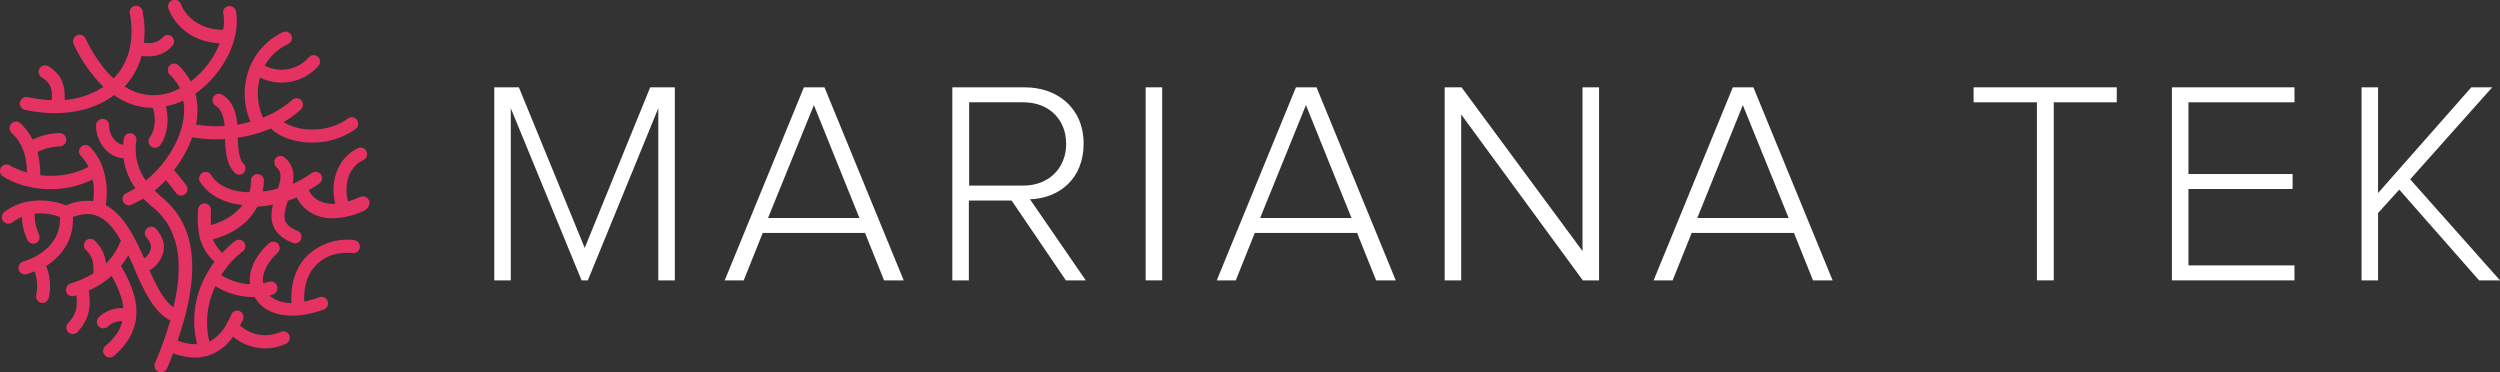 <svg id="Layer_1" data-name="Layer 1" xmlns="http://www.w3.org/2000/svg" viewBox="0 0 993.96 148.05">
    <rect x="0" y="0" width="993.96" height="148.05" fill="#333333" stroke="none"/>
    <path
        d="M181.59,103.46a2.52,2.52,0,0,0-3.32-1.27l0,0h-.06a48,48,0,0,1-4.81,1.82c-1.51-5.27-.71-13.18,6-16.42a2.61,2.61,0,0,0,1.3-3.45,2.57,2.57,0,0,0-3.38-1.33h0c-.1,0-.1.1-.2.1-8.43,4.16-10.94,14-8.83,22a13.44,13.44,0,0,1-5.62-.81,9.13,9.13,0,0,1-4.92-4.57c1.4-.81,2.71-1.62,4-2.53a2.6,2.6,0,0,0,.92-3.53,2.54,2.54,0,0,0-3.47-.93h0l-.14.09c-.1,0-.1.1-.2.1A41.3,41.3,0,0,1,151.39,97c.6-3.55.4-7.3-3.11-10.35a2.51,2.51,0,0,0-3.56,0l0,0h0a2.69,2.69,0,0,0,.1,3.65l.1.11c2.11,1.82,1.91,4.26.61,8.41a32.78,32.78,0,0,1-6.13,1.22,21.28,21.28,0,0,0,.51-4.36,2.56,2.56,0,0,0-5.12,0h0a14.44,14.44,0,0,1-.71,4.66,26.13,26.13,0,0,1-4.91-.5c-3.31-.71-7.83-2.34-10.34-6.49a2.58,2.58,0,0,0-3.6-.59l0,0a2.64,2.64,0,0,0-.79,3.3c2.81,4.47,7.53,7.51,13.65,8.83,1.11.2,2.21.4,3.31.5-2.7,3.65-7.12,6.49-12.54,8a57.66,57.66,0,0,1,0-5.88,2.56,2.56,0,1,0-5.12-.3h0a39.62,39.62,0,0,0,.4,9.73v.31a19.72,19.72,0,0,0,6.13,10.74,35.74,35.74,0,0,0-2.71,4.16h0a38,38,0,0,0-4.22,28.6,18.79,18.79,0,0,1-7.73-1.42c1-3.05,2-6,2.71-8.82,0-.11,0-.11.1-.21v-.1c6-22.51,3-38-9.23-48-.9-.81-1.81-1.62-2.71-2.54a34.7,34.7,0,0,0,4.42-4.15c1.7,1.92,3.21,4,3.91,4.86a2.54,2.54,0,0,0,3.47.94h0a2.6,2.6,0,0,0,.91-3.52,1.32,1.32,0,0,0-.08-.14l-.11-.1c-1.5-2-3.11-4.06-4.81-6a47.12,47.12,0,0,0,7.22-13.08,57.37,57.37,0,0,0,9.34.81c1.2,0,2.41,0,3.71-.1.2,5,.6,9.94,3.71,13.29a2.56,2.56,0,0,0,3.61.29h0A2.6,2.6,0,0,0,132,89.2l-.18-.19c-1.91-2-2.11-6.09-2.31-10.35A53.88,53.88,0,0,0,142.66,75c4,3.75,10.13,5.58,16.45,5.58a29.25,29.25,0,0,0,17.27-5.37,2.64,2.64,0,0,0,.5-3.66A2.56,2.56,0,0,0,173.3,71l0,0c-7.23,5.47-19,5.78-25.5,1.42a41.28,41.28,0,0,0,6.83-5,2.62,2.62,0,0,0,.13-3.66,2.54,2.54,0,0,0-3.54-.19,38.36,38.36,0,0,1-11.65,7.09,23,23,0,0,1-1.2-15.92,19.45,19.45,0,0,0,23.08-4.46,2.59,2.59,0,0,0,.09-3.65,2.54,2.54,0,0,0-3.58-.13l0,0-.18.19h0A14.43,14.43,0,0,1,140.25,50a20.87,20.87,0,0,1,9.33-8.62A2.58,2.58,0,0,0,150.85,38a2.54,2.54,0,0,0-3.36-1.3h0l-.09,0a26.62,26.62,0,0,0-13.85,16,28.59,28.59,0,0,0,1,19.57,49.34,49.34,0,0,1-5.22,1.21c-.4-4.76-1.71-9.43-6.12-12a2.55,2.55,0,0,0-3.44,1.08l0,0a2.61,2.61,0,0,0,.85,3.34.09.09,0,0,1,.1.1c2.41,1.42,3.21,4.46,3.61,8a48.2,48.2,0,0,1-11.44-.61c.1-.3.1-.5.2-.81a27.68,27.68,0,0,0-.4-11.46c10.94-7.7,18.26-21.7,16.06-32.95a2.53,2.53,0,0,0-3.11-1.76h-.11a2.48,2.48,0,0,0-1.8,2.73,18.25,18.25,0,0,1,0,6.59c-7.63.11-14.15-3.75-16.86-10.24a2.57,2.57,0,0,0-3.3-1.52h0A2.61,2.61,0,0,0,102,27.42l0,.09c0,.1,0,.1.1.2,3.41,8.11,11.14,13.08,20.27,13.39a35.89,35.89,0,0,1-11.54,15.21,27.79,27.79,0,0,0-4.92-6.49,2.53,2.53,0,0,0-3.57.25l0,0a2.61,2.61,0,0,0,.09,3.46A20.09,20.09,0,0,1,106.53,59a32.64,32.64,0,0,1-3.42,1.52,20.75,20.75,0,0,1-18.56-2.23,28.45,28.45,0,0,0,6.72-12.16c.9.11,1.8.18,2.71.2a12.16,12.16,0,0,0,9.33-4,2.6,2.6,0,0,0,.22-3.65,2.55,2.55,0,0,0-3.6-.23l0,0-.21.21-.2.21c-1.6,1.82-4.11,2.53-7.33,2a38.52,38.52,0,0,0-.5-12.26,2.56,2.56,0,1,0-5.12.3,1.4,1.4,0,0,0,.1.61c1.81,10.54-.4,19.36-6.52,25.55-3.81-3.45-7.63-8.62-11.24-16A2.56,2.56,0,0,0,65.48,38a2.69,2.69,0,0,0-1.21,3.45,59.09,59.09,0,0,0,11.85,17,32.47,32.47,0,0,1-15.46,5.18c.3-4.77-.6-9.84-6.32-13.29a2.57,2.57,0,0,0-3.56.68v0a2.63,2.63,0,0,0,.69,3.61l.27.15c3.11,1.83,4.22,4.36,3.81,8.93a53,53,0,0,1-9.63-1.22,2.68,2.68,0,0,0-3,2.13,2.59,2.59,0,0,0,1.91,2.94A58.2,58.2,0,0,0,56.66,68.9c9.13,0,17.46-2.43,23.68-7.2A26,26,0,0,0,95.6,66.77h.1c1.7,4.56.5,9.63-1.11,11.66a2.63,2.63,0,0,0,.4,3.65,2.56,2.56,0,0,0,3.6-.38l0,0h0c2.61-3.24,3.91-9.63,2.31-15.51a35.46,35.46,0,0,0,3.51-.91,35,35,0,0,0,3.41-1.42,21,21,0,0,1,0,7.91c-1.4,8.62-7.33,17.84-14.85,23.93A21.42,21.42,0,0,1,89.17,80a2.58,2.58,0,0,0-1.94-3.08,2.55,2.55,0,0,0-3,2,.17.17,0,0,0,0,.1v.2A16.53,16.53,0,0,0,84,81.5a6.23,6.23,0,0,1-3.12-1.62,8.55,8.55,0,0,1-2.5-6.08,2.61,2.61,0,0,0-5.22,0,14.12,14.12,0,0,0,4.11,9.93,11.19,11.19,0,0,0,6.83,3.15,27,27,0,0,0,4.71,11.86c-1.14.7-2.31,1.34-3.51,1.93a2.59,2.59,0,0,0-1.4,3.33h0a2.5,2.5,0,0,0,2.3,1.52,3.12,3.12,0,0,0,1-.2A43.06,43.06,0,0,0,92,102.85a37.8,37.8,0,0,0,3.72,3.44c9.93,8.12,12.74,21,8.23,39.75-3.72-2.43-6.63-8.21-9.54-14.6a11.89,11.89,0,0,0,5.52-7.3c.5-2.13.4-5.48-2.91-9.23a2.44,2.44,0,0,0-3.43-.35l0,0-.14.12a2.6,2.6,0,0,0-.21,3.64h0c1.5,1.72,2,3.25,1.7,4.66a6.84,6.84,0,0,1-2.6,3.66c-1.31-2.84-2.61-5.68-4.12-8.42l-.3-.61c-2.91-5.17-6.32-9.73-10.94-12.17a29.06,29.06,0,0,0-1.3-15.21v-.1a23.61,23.61,0,0,0-5-7.91,2.55,2.55,0,0,0-3.6.2l0,0a2.6,2.6,0,0,0,0,3.43,19.17,19.17,0,0,1,3.12,4.36c-5.32,3-12.45,4.16-19.17,3.35a41,41,0,0,0-1.11-9.23,21.9,21.9,0,0,1,8.73-2.23h.21a2.64,2.64,0,0,0,0-5.27A25.42,25.42,0,0,0,48,79.41a26.56,26.56,0,0,0-5-6.59,2.55,2.55,0,0,0-3.59.37v0h0a2.63,2.63,0,0,0,.1,3.45c4.11,3.85,6,8.51,6.22,15.81A27.72,27.72,0,0,1,39,89.74,2.54,2.54,0,1,0,36.11,94l.14.09.09.06h0a33.08,33.08,0,0,0,11.35,4.26c.1,0,.3.1.4.1a42.06,42.06,0,0,0,7,.61A37,37,0,0,0,71.8,95.24a22.53,22.53,0,0,1,.2,8.62,20.74,20.74,0,0,0-10.74,1.72,27.71,27.71,0,0,0-15.15-1.52h-.2a23.29,23.29,0,0,0-9.13,4.06,2.71,2.71,0,0,0-.61,3.65,2.65,2.65,0,0,0,3.62.61,18.46,18.46,0,0,1,3.91-2.23,22.21,22.21,0,0,0,2.21,9.12,2.53,2.53,0,0,0,3.33,1.3h0a2.57,2.57,0,0,0,1.27-3.39,1.63,1.63,0,0,0-.11-.23v-.1a18.37,18.37,0,0,1-1.61-8,22.55,22.55,0,0,1,10,1.32c.6,9.22-6.83,15.51-14.66,17.74a2.7,2.7,0,0,0-1.7,3.25A2.58,2.58,0,0,0,44.91,133a1.66,1.66,0,0,0,.7-.1,28,28,0,0,0,3.11-1.11,16.94,16.94,0,0,1,.7,9.22,2.69,2.69,0,0,0,1.71,3.25h.1a1.38,1.38,0,0,0,.6.1,2.6,2.6,0,0,0,2.51-1.93,21.38,21.38,0,0,0-1-12.77c7.82-4.87,11-12.48,10.63-19.47,8.94-3.35,14.15.81,19.07,9.33a26.47,26.47,0,0,1-5.92,9.22,14,14,0,0,0-4.31-9,2.55,2.55,0,0,0-3.6-.24l0,0a2.61,2.61,0,0,0-.21,3.65l.21.22h0c2.11,2,3.11,4.06,2.91,9.23a36.92,36.92,0,0,1-9.1,4,2.69,2.69,0,0,0-1.71,3.25,2.45,2.45,0,0,0,2.41,1.82,1.43,1.43,0,0,0,.71-.1l.9-.3c.7,4.86-.3,8-3.31,11.15a2.6,2.6,0,0,0,.21,3.65,2.54,2.54,0,0,0,3.4,0h0c4.42-4.56,5.82-9.63,4.62-16.63a34.35,34.35,0,0,0,5.62-3.14h0a30.92,30.92,0,0,0,3.51-2.74c2.41,4.46,4.31,8.72,4.62,12.88A13.1,13.1,0,0,0,74.31,150a2.6,2.6,0,0,0-.11,3.64h0a2.75,2.75,0,0,0,1.91.81,2.86,2.86,0,0,0,1.8-.71,7.86,7.86,0,0,1,5.72-2.13c-.8,3.35-2.91,6.59-6.72,9.83a2.61,2.61,0,0,0-.31,3.65,2.56,2.56,0,0,0,2,.92,2.7,2.7,0,0,0,1.7-.61c14.76-12.78,7.93-26.77,2.81-35.79A32.12,32.12,0,0,0,86,125.36c.81,1.62,1.61,3.44,2.41,5.27l.3.81h0c3.82,8.62,7.63,16.73,14,19.87a148.41,148.41,0,0,1-6.12,17A2.75,2.75,0,0,0,98,171.76a3.78,3.78,0,0,0,1,.2,2.6,2.6,0,0,0,2.41-1.62c.9-2,1.7-4.06,2.41-6a24.75,24.75,0,0,0,8.63,1.72,19.53,19.53,0,0,0,4.31-.51c.2,0,.4-.1.6-.1s.21-.1.31-.1a19.82,19.82,0,0,0,10-7.61,19.62,19.62,0,0,0,21,2.84,2.69,2.69,0,0,0,1.3-3.44,2.55,2.55,0,0,0-3.21-1.32c-5.92,2.43-11.24,1.62-16.36-2.44.4-.81.8-1.52,1.21-2.33a2.6,2.6,0,0,0-1.28-3.42,2.54,2.54,0,0,0-3.34,1.19v.1c-.6,1.32-1.21,2.54-1.91,3.75v.11a17.53,17.53,0,0,1-6.82,7,32.36,32.36,0,0,1,2.41-22.1A28.62,28.62,0,0,0,136,142h.2a.11.11,0,0,0,.1.1c3.11,5.37,8.83,7.3,14.86,7.3a14.77,14.77,0,0,0,2.1-.1H154l.5-.1a40.14,40.14,0,0,0,9.23-2.24,2.6,2.6,0,0,0,1.51-3.34,2.56,2.56,0,0,0-3.28-1.54l0,0h0a40.29,40.29,0,0,1-6,1.72c-.3-6,1.31-10.95,4.62-14.4,3.51-3.75,8.73-5.47,14.65-4.86a2.6,2.6,0,0,0,.5-5.18h0a22.91,22.91,0,0,0-18.86,6.49c-3.11,3.25-6.53,9-6,18.56-4-.1-6.92-1.32-8.73-3,.51-.1,1-.31,1.41-.41a2.72,2.72,0,0,0,1.6-3.34,2.56,2.56,0,0,0-3.19-1.72l-.12,0h-.05a16.81,16.81,0,0,1-2.21.61c-.5-3.85,1.51-8.21,5.72-12a2.6,2.6,0,0,0,.28-3.65,2.55,2.55,0,0,0-3.6-.28h0l-.08.06c-5.42,4.87-8.13,10.75-7.52,16.23a23.46,23.46,0,0,1-11.45-3.65c.81-1.22,1.71-2.44,2.61-3.55v-.1h0a38.2,38.2,0,0,1,5.72-5.58,2.58,2.58,0,0,0,.92-3.52,2.54,2.54,0,0,0-3.47-.94h0l-.14.09a1.68,1.68,0,0,0-.4.3,40.69,40.69,0,0,0-4.81,4.47,15.43,15.43,0,0,1-3.72-5.38c8.23-2.13,14.45-6.79,17.67-13a40.73,40.73,0,0,0,6.22-.81c-1.31,5.27-1.21,11.56,7.73,15.21a3.12,3.12,0,0,0,1,.2,2.58,2.58,0,0,0,2.61-2.53,2.53,2.53,0,0,0-1.61-2.43c-6.32-2.64-5.82-5.78-3.81-12,1.2-.4,2.31-.81,3.51-1.32a14.54,14.54,0,0,0,7.63,7.1,18.28,18.28,0,0,0,6.62,1.22,31,31,0,0,0,13.05-3.25c1.51-1.32,2-2.84,1.4-4.15Z"
        transform="translate(-34.99 -23.91)" fill="#e43362"/>
    <polygon
        points="985.65 111.47 953.91 75.39 945.48 84.69 945.48 111.47 938.91 111.47 938.91 34.72 945.48 34.72 945.48 76.75 982.55 34.72 990.86 34.72 958.25 71.3 993.96 111.47 985.65 111.47"
        fill="#fff"/>
    <polygon
        points="863.52 111.47 863.52 34.72 912.25 34.72 912.25 40.67 870.09 40.67 870.09 69.19 911.5 69.19 911.5 75.14 870.09 75.14 870.09 105.52 912.25 105.52 912.25 111.47 863.52 111.47"
        fill="#fff"/>
    <polygon
        points="809.84 111.47 809.84 40.67 784.67 40.67 784.67 34.72 841.59 34.72 841.59 40.67 816.54 40.67 816.54 111.47 809.84 111.47"
        fill="#fff"/>
    <path
        d="M358.58,65.7l-18.23,44.88h36.33Zm27.9,69.68-7.57-18.85H338.24l-7.56,18.85h-7.56l31.49-76.75h8.18l31.5,76.75Z"
        transform="translate(-34.99 -23.91)" fill="#fff"/>
    <polygon
        points="629.31 111.47 580.95 45.51 580.95 111.47 574.38 111.47 574.38 34.72 581.08 34.72 629.18 99.81 629.18 34.72 635.76 34.72 635.76 111.47 629.31 111.47"
        fill="#fff"/>
    <path d="M554.21,65.7,536,110.58h36.33Zm27.9,69.68-7.57-18.85H533.87l-7.56,18.85h-7.56l31.49-76.75h8.18l31.5,76.75Z"
          transform="translate(-34.99 -23.91)" fill="#fff"/>
    <rect x="455.49" y="34.72" width="6.57" height="76.75" fill="#fff"/>
    <path
        d="M458.87,81.07c0-9.67-6.82-16.49-17-16.49H420.31V97.69h21.58c10.16,0,17-7,17-16.62m-.12,54.31-21.58-31.74h-17v31.74h-6.57V58.63h28.76c13.27,0,23.44,8.43,23.44,22.44s-9.8,21.7-21.33,22.07l22.19,32.24Z"
        transform="translate(-34.99 -23.91)" fill="#fff"/>
    <path
        d="M727.91,65.7,709.8,110.58h36.33Zm27.9,69.68-7.57-18.85H707.57L700,135.38h-7.56l31.49-76.75h8.18l31.5,76.75Z"
        transform="translate(-34.99 -23.91)" fill="#fff"/>
    <polygon
        points="261.73 111.47 261.73 43.03 233.71 111.47 231.23 111.47 203.08 43.03 203.08 111.47 196.51 111.47 196.51 34.72 206.3 34.72 232.47 98.57 258.51 34.72 268.3 34.72 268.3 111.47 261.73 111.47"
        fill="#fff"/>
</svg>
